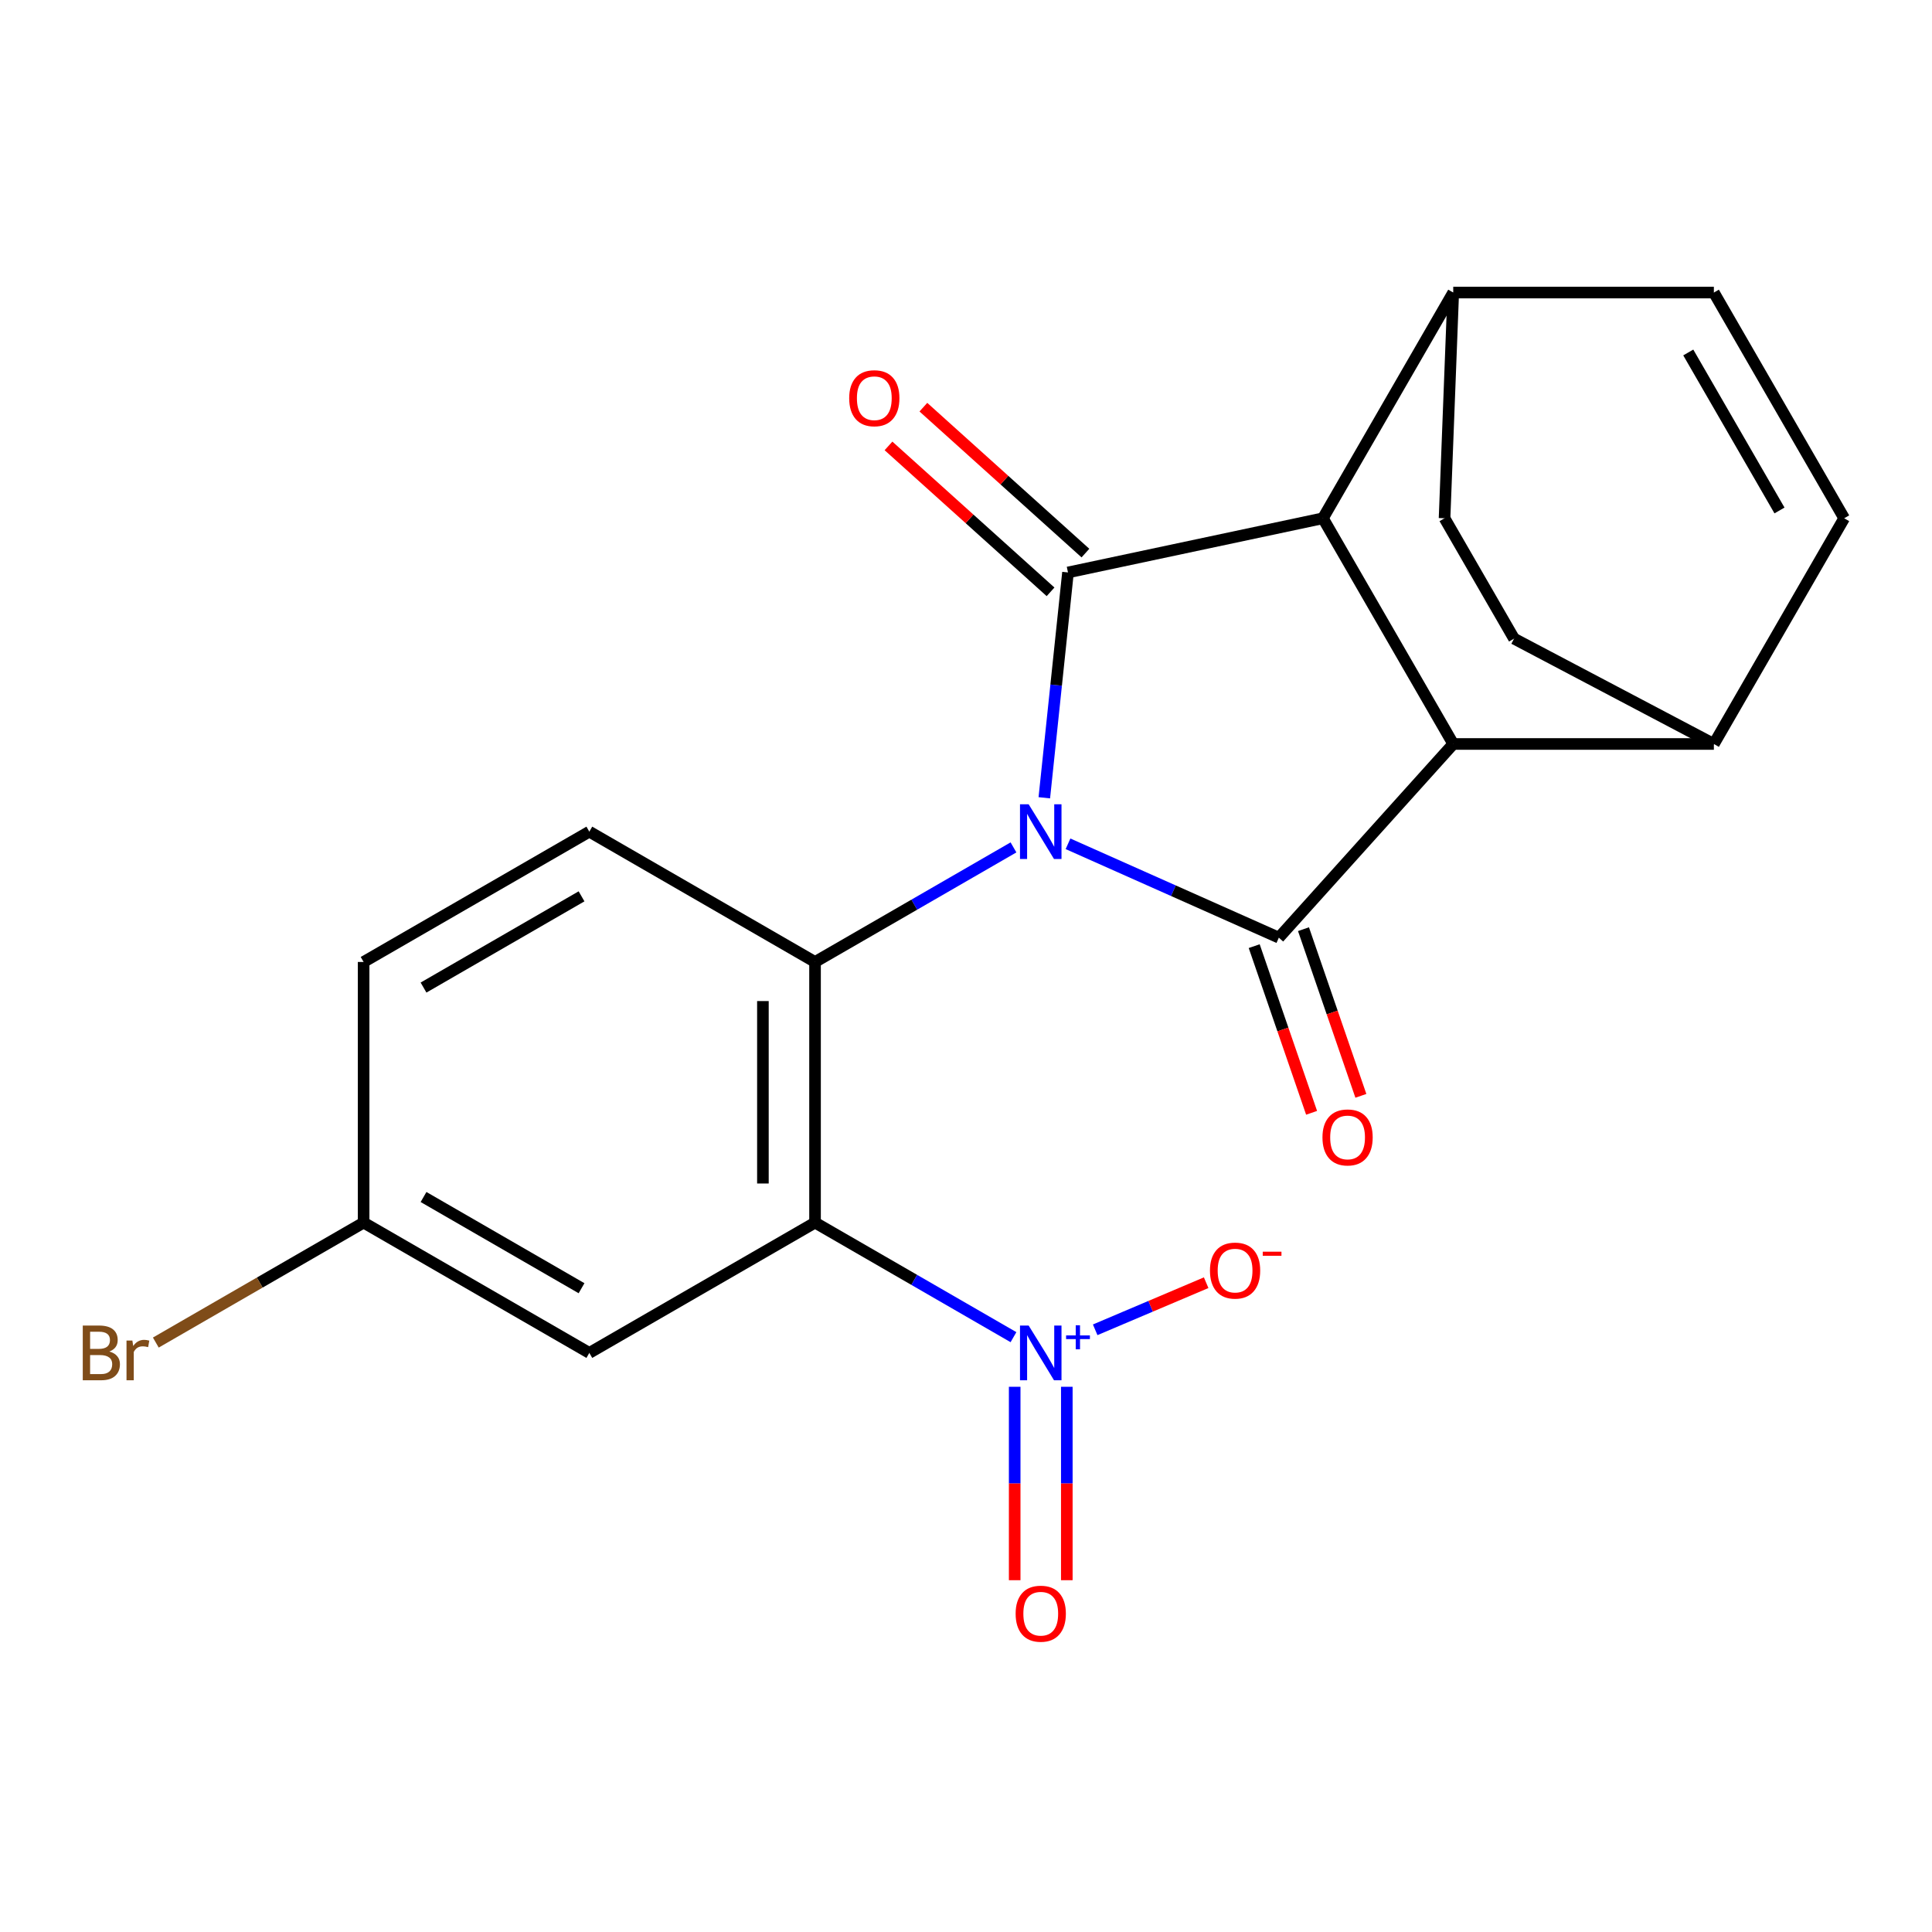 <?xml version='1.0' encoding='iso-8859-1'?>
<svg version='1.1' baseProfile='full'
              xmlns='http://www.w3.org/2000/svg'
                      xmlns:rdkit='http://www.rdkit.org/xml'
                      xmlns:xlink='http://www.w3.org/1999/xlink'
                  xml:space='preserve'
width='1000px' height='1000px' viewBox='0 0 1000 1000'>
<!-- END OF HEADER -->
<rect style='opacity:1.0;fill:#FFFFFF;stroke:none' width='1000' height='1000' x='0' y='0'> </rect>
<path class='bond-0' d='M 552.802,436.747 L 607.365,461.04' style='fill:none;fill-rule:evenodd;stroke:#0000FF;stroke-width:6px;stroke-linecap:butt;stroke-linejoin:miter;stroke-opacity:1' />
<path class='bond-0' d='M 607.365,461.04 L 661.928,485.332' style='fill:none;fill-rule:evenodd;stroke:#000000;stroke-width:6px;stroke-linecap:butt;stroke-linejoin:miter;stroke-opacity:1' />
<path class='bond-1' d='M 540.533,412.931 L 546.662,354.616' style='fill:none;fill-rule:evenodd;stroke:#0000FF;stroke-width:6px;stroke-linecap:butt;stroke-linejoin:miter;stroke-opacity:1' />
<path class='bond-1' d='M 546.662,354.616 L 552.791,296.302' style='fill:none;fill-rule:evenodd;stroke:#000000;stroke-width:6px;stroke-linecap:butt;stroke-linejoin:miter;stroke-opacity:1' />
<path class='bond-2' d='M 524.577,438.611 L 473.22,468.263' style='fill:none;fill-rule:evenodd;stroke:#0000FF;stroke-width:6px;stroke-linecap:butt;stroke-linejoin:miter;stroke-opacity:1' />
<path class='bond-2' d='M 473.22,468.263 L 421.862,497.914' style='fill:none;fill-rule:evenodd;stroke:#000000;stroke-width:6px;stroke-linecap:butt;stroke-linejoin:miter;stroke-opacity:1' />
<path class='bond-5' d='M 661.928,485.332 L 752.194,385.082' style='fill:none;fill-rule:evenodd;stroke:#000000;stroke-width:6px;stroke-linecap:butt;stroke-linejoin:miter;stroke-opacity:1' />
<path class='bond-14' d='M 649.173,489.725 L 664.026,532.857' style='fill:none;fill-rule:evenodd;stroke:#000000;stroke-width:6px;stroke-linecap:butt;stroke-linejoin:miter;stroke-opacity:1' />
<path class='bond-14' d='M 664.026,532.857 L 678.878,575.989' style='fill:none;fill-rule:evenodd;stroke:#FF0000;stroke-width:6px;stroke-linecap:butt;stroke-linejoin:miter;stroke-opacity:1' />
<path class='bond-14' d='M 674.683,480.94 L 689.536,524.072' style='fill:none;fill-rule:evenodd;stroke:#000000;stroke-width:6px;stroke-linecap:butt;stroke-linejoin:miter;stroke-opacity:1' />
<path class='bond-14' d='M 689.536,524.072 L 704.388,567.204' style='fill:none;fill-rule:evenodd;stroke:#FF0000;stroke-width:6px;stroke-linecap:butt;stroke-linejoin:miter;stroke-opacity:1' />
<path class='bond-4' d='M 552.791,296.302 L 684.744,268.254' style='fill:none;fill-rule:evenodd;stroke:#000000;stroke-width:6px;stroke-linecap:butt;stroke-linejoin:miter;stroke-opacity:1' />
<path class='bond-13' d='M 561.817,286.276 L 519.878,248.514' style='fill:none;fill-rule:evenodd;stroke:#000000;stroke-width:6px;stroke-linecap:butt;stroke-linejoin:miter;stroke-opacity:1' />
<path class='bond-13' d='M 519.878,248.514 L 477.939,210.752' style='fill:none;fill-rule:evenodd;stroke:#FF0000;stroke-width:6px;stroke-linecap:butt;stroke-linejoin:miter;stroke-opacity:1' />
<path class='bond-13' d='M 543.764,306.327 L 501.825,268.564' style='fill:none;fill-rule:evenodd;stroke:#000000;stroke-width:6px;stroke-linecap:butt;stroke-linejoin:miter;stroke-opacity:1' />
<path class='bond-13' d='M 501.825,268.564 L 459.886,230.802' style='fill:none;fill-rule:evenodd;stroke:#FF0000;stroke-width:6px;stroke-linecap:butt;stroke-linejoin:miter;stroke-opacity:1' />
<path class='bond-3' d='M 421.862,497.914 L 421.862,632.815' style='fill:none;fill-rule:evenodd;stroke:#000000;stroke-width:6px;stroke-linecap:butt;stroke-linejoin:miter;stroke-opacity:1' />
<path class='bond-3' d='M 394.882,518.149 L 394.882,612.58' style='fill:none;fill-rule:evenodd;stroke:#000000;stroke-width:6px;stroke-linecap:butt;stroke-linejoin:miter;stroke-opacity:1' />
<path class='bond-10' d='M 421.862,497.914 L 305.035,430.463' style='fill:none;fill-rule:evenodd;stroke:#000000;stroke-width:6px;stroke-linecap:butt;stroke-linejoin:miter;stroke-opacity:1' />
<path class='bond-6' d='M 421.862,632.815 L 473.22,662.466' style='fill:none;fill-rule:evenodd;stroke:#000000;stroke-width:6px;stroke-linecap:butt;stroke-linejoin:miter;stroke-opacity:1' />
<path class='bond-6' d='M 473.22,662.466 L 524.577,692.117' style='fill:none;fill-rule:evenodd;stroke:#0000FF;stroke-width:6px;stroke-linecap:butt;stroke-linejoin:miter;stroke-opacity:1' />
<path class='bond-7' d='M 421.862,632.815 L 305.035,700.265' style='fill:none;fill-rule:evenodd;stroke:#000000;stroke-width:6px;stroke-linecap:butt;stroke-linejoin:miter;stroke-opacity:1' />
<path class='bond-11' d='M 684.744,268.254 L 752.194,151.426' style='fill:none;fill-rule:evenodd;stroke:#000000;stroke-width:6px;stroke-linecap:butt;stroke-linejoin:miter;stroke-opacity:1' />
<path class='bond-22' d='M 684.744,268.254 L 752.194,385.082' style='fill:none;fill-rule:evenodd;stroke:#000000;stroke-width:6px;stroke-linecap:butt;stroke-linejoin:miter;stroke-opacity:1' />
<path class='bond-12' d='M 752.194,385.082 L 887.095,385.082' style='fill:none;fill-rule:evenodd;stroke:#000000;stroke-width:6px;stroke-linecap:butt;stroke-linejoin:miter;stroke-opacity:1' />
<path class='bond-15' d='M 566.866,688.306 L 595.587,676.115' style='fill:none;fill-rule:evenodd;stroke:#0000FF;stroke-width:6px;stroke-linecap:butt;stroke-linejoin:miter;stroke-opacity:1' />
<path class='bond-15' d='M 595.587,676.115 L 624.308,663.925' style='fill:none;fill-rule:evenodd;stroke:#FF0000;stroke-width:6px;stroke-linecap:butt;stroke-linejoin:miter;stroke-opacity:1' />
<path class='bond-16' d='M 525.2,717.798 L 525.2,767.855' style='fill:none;fill-rule:evenodd;stroke:#0000FF;stroke-width:6px;stroke-linecap:butt;stroke-linejoin:miter;stroke-opacity:1' />
<path class='bond-16' d='M 525.2,767.855 L 525.2,817.912' style='fill:none;fill-rule:evenodd;stroke:#FF0000;stroke-width:6px;stroke-linecap:butt;stroke-linejoin:miter;stroke-opacity:1' />
<path class='bond-16' d='M 552.18,717.798 L 552.18,767.855' style='fill:none;fill-rule:evenodd;stroke:#0000FF;stroke-width:6px;stroke-linecap:butt;stroke-linejoin:miter;stroke-opacity:1' />
<path class='bond-16' d='M 552.18,767.855 L 552.18,817.912' style='fill:none;fill-rule:evenodd;stroke:#FF0000;stroke-width:6px;stroke-linecap:butt;stroke-linejoin:miter;stroke-opacity:1' />
<path class='bond-23' d='M 305.035,700.265 L 188.207,632.815' style='fill:none;fill-rule:evenodd;stroke:#000000;stroke-width:6px;stroke-linecap:butt;stroke-linejoin:miter;stroke-opacity:1' />
<path class='bond-23' d='M 301.001,666.782 L 219.221,619.567' style='fill:none;fill-rule:evenodd;stroke:#000000;stroke-width:6px;stroke-linecap:butt;stroke-linejoin:miter;stroke-opacity:1' />
<path class='bond-8' d='M 954.545,268.254 L 887.095,385.082' style='fill:none;fill-rule:evenodd;stroke:#000000;stroke-width:6px;stroke-linecap:butt;stroke-linejoin:miter;stroke-opacity:1' />
<path class='bond-25' d='M 954.545,268.254 L 887.095,151.426' style='fill:none;fill-rule:evenodd;stroke:#000000;stroke-width:6px;stroke-linecap:butt;stroke-linejoin:miter;stroke-opacity:1' />
<path class='bond-25' d='M 921.062,264.22 L 873.847,182.441' style='fill:none;fill-rule:evenodd;stroke:#000000;stroke-width:6px;stroke-linecap:butt;stroke-linejoin:miter;stroke-opacity:1' />
<path class='bond-9' d='M 887.095,151.426 L 752.194,151.426' style='fill:none;fill-rule:evenodd;stroke:#000000;stroke-width:6px;stroke-linecap:butt;stroke-linejoin:miter;stroke-opacity:1' />
<path class='bond-20' d='M 305.035,430.463 L 188.207,497.914' style='fill:none;fill-rule:evenodd;stroke:#000000;stroke-width:6px;stroke-linecap:butt;stroke-linejoin:miter;stroke-opacity:1' />
<path class='bond-20' d='M 301.001,463.946 L 219.221,511.162' style='fill:none;fill-rule:evenodd;stroke:#000000;stroke-width:6px;stroke-linecap:butt;stroke-linejoin:miter;stroke-opacity:1' />
<path class='bond-18' d='M 752.194,151.426 L 747.697,268.254' style='fill:none;fill-rule:evenodd;stroke:#000000;stroke-width:6px;stroke-linecap:butt;stroke-linejoin:miter;stroke-opacity:1' />
<path class='bond-17' d='M 887.095,385.082 L 783.671,330.562' style='fill:none;fill-rule:evenodd;stroke:#000000;stroke-width:6px;stroke-linecap:butt;stroke-linejoin:miter;stroke-opacity:1' />
<path class='bond-24' d='M 783.671,330.562 L 747.697,268.254' style='fill:none;fill-rule:evenodd;stroke:#000000;stroke-width:6px;stroke-linecap:butt;stroke-linejoin:miter;stroke-opacity:1' />
<path class='bond-19' d='M 188.207,632.815 L 188.207,497.914' style='fill:none;fill-rule:evenodd;stroke:#000000;stroke-width:6px;stroke-linecap:butt;stroke-linejoin:miter;stroke-opacity:1' />
<path class='bond-21' d='M 188.207,632.815 L 134.43,663.863' style='fill:none;fill-rule:evenodd;stroke:#000000;stroke-width:6px;stroke-linecap:butt;stroke-linejoin:miter;stroke-opacity:1' />
<path class='bond-21' d='M 134.43,663.863 L 80.652,694.912' style='fill:none;fill-rule:evenodd;stroke:#7F4C19;stroke-width:6px;stroke-linecap:butt;stroke-linejoin:miter;stroke-opacity:1' />
<path  class='atom-0' d='M 532.43 416.303
L 541.71 431.303
Q 542.63 432.783, 544.11 435.463
Q 545.59 438.143, 545.67 438.303
L 545.67 416.303
L 549.43 416.303
L 549.43 444.623
L 545.55 444.623
L 535.59 428.223
Q 534.43 426.303, 533.19 424.103
Q 531.99 421.903, 531.63 421.223
L 531.63 444.623
L 527.95 444.623
L 527.95 416.303
L 532.43 416.303
' fill='#0000FF'/>
<path  class='atom-7' d='M 532.43 686.105
L 541.71 701.105
Q 542.63 702.585, 544.11 705.265
Q 545.59 707.945, 545.67 708.105
L 545.67 686.105
L 549.43 686.105
L 549.43 714.425
L 545.55 714.425
L 535.59 698.025
Q 534.43 696.105, 533.19 693.905
Q 531.99 691.705, 531.63 691.025
L 531.63 714.425
L 527.95 714.425
L 527.95 686.105
L 532.43 686.105
' fill='#0000FF'/>
<path  class='atom-7' d='M 551.806 691.21
L 556.795 691.21
L 556.795 685.956
L 559.013 685.956
L 559.013 691.21
L 564.135 691.21
L 564.135 693.111
L 559.013 693.111
L 559.013 698.391
L 556.795 698.391
L 556.795 693.111
L 551.806 693.111
L 551.806 691.21
' fill='#0000FF'/>
<path  class='atom-14' d='M 439.54 206.115
Q 439.54 199.315, 442.9 195.515
Q 446.26 191.715, 452.54 191.715
Q 458.82 191.715, 462.18 195.515
Q 465.54 199.315, 465.54 206.115
Q 465.54 212.995, 462.14 216.915
Q 458.74 220.795, 452.54 220.795
Q 446.3 220.795, 442.9 216.915
Q 439.54 213.035, 439.54 206.115
M 452.54 217.595
Q 456.86 217.595, 459.18 214.715
Q 461.54 211.795, 461.54 206.115
Q 461.54 200.555, 459.18 197.755
Q 456.86 194.915, 452.54 194.915
Q 448.22 194.915, 445.86 197.715
Q 443.54 200.515, 443.54 206.115
Q 443.54 211.835, 445.86 214.715
Q 448.22 217.595, 452.54 217.595
' fill='#FF0000'/>
<path  class='atom-15' d='M 684.505 588.728
Q 684.505 581.928, 687.865 578.128
Q 691.225 574.328, 697.505 574.328
Q 703.785 574.328, 707.145 578.128
Q 710.505 581.928, 710.505 588.728
Q 710.505 595.608, 707.105 599.528
Q 703.705 603.408, 697.505 603.408
Q 691.265 603.408, 687.865 599.528
Q 684.505 595.648, 684.505 588.728
M 697.505 600.208
Q 701.825 600.208, 704.145 597.328
Q 706.505 594.408, 706.505 588.728
Q 706.505 583.168, 704.145 580.368
Q 701.825 577.528, 697.505 577.528
Q 693.185 577.528, 690.825 580.328
Q 688.505 583.128, 688.505 588.728
Q 688.505 594.448, 690.825 597.328
Q 693.185 600.208, 697.505 600.208
' fill='#FF0000'/>
<path  class='atom-16' d='M 626.274 657.653
Q 626.274 650.853, 629.634 647.053
Q 632.994 643.253, 639.274 643.253
Q 645.554 643.253, 648.914 647.053
Q 652.274 650.853, 652.274 657.653
Q 652.274 664.533, 648.874 668.453
Q 645.474 672.333, 639.274 672.333
Q 633.034 672.333, 629.634 668.453
Q 626.274 664.573, 626.274 657.653
M 639.274 669.133
Q 643.594 669.133, 645.914 666.253
Q 648.274 663.333, 648.274 657.653
Q 648.274 652.093, 645.914 649.293
Q 643.594 646.453, 639.274 646.453
Q 634.954 646.453, 632.594 649.253
Q 630.274 652.053, 630.274 657.653
Q 630.274 663.373, 632.594 666.253
Q 634.954 669.133, 639.274 669.133
' fill='#FF0000'/>
<path  class='atom-16' d='M 653.594 647.875
L 663.283 647.875
L 663.283 649.987
L 653.594 649.987
L 653.594 647.875
' fill='#FF0000'/>
<path  class='atom-17' d='M 525.69 835.246
Q 525.69 828.446, 529.05 824.646
Q 532.41 820.846, 538.69 820.846
Q 544.97 820.846, 548.33 824.646
Q 551.69 828.446, 551.69 835.246
Q 551.69 842.126, 548.29 846.046
Q 544.89 849.926, 538.69 849.926
Q 532.45 849.926, 529.05 846.046
Q 525.69 842.166, 525.69 835.246
M 538.69 846.726
Q 543.01 846.726, 545.33 843.846
Q 547.69 840.926, 547.69 835.246
Q 547.69 829.686, 545.33 826.886
Q 543.01 824.046, 538.69 824.046
Q 534.37 824.046, 532.01 826.846
Q 529.69 829.646, 529.69 835.246
Q 529.69 840.966, 532.01 843.846
Q 534.37 846.726, 538.69 846.726
' fill='#FF0000'/>
<path  class='atom-22' d='M 56.599 699.545
Q 59.319 700.305, 60.679 701.985
Q 62.08 703.625, 62.08 706.065
Q 62.08 709.985, 59.559 712.225
Q 57.08 714.425, 52.359 714.425
L 42.84 714.425
L 42.84 686.105
L 51.2 686.105
Q 56.039 686.105, 58.48 688.065
Q 60.919 690.025, 60.919 693.625
Q 60.919 697.905, 56.599 699.545
M 46.639 689.305
L 46.639 698.185
L 51.2 698.185
Q 53.999 698.185, 55.44 697.065
Q 56.919 695.905, 56.919 693.625
Q 56.919 689.305, 51.2 689.305
L 46.639 689.305
M 52.359 711.225
Q 55.12 711.225, 56.599 709.905
Q 58.08 708.585, 58.08 706.065
Q 58.08 703.745, 56.44 702.585
Q 54.84 701.385, 51.76 701.385
L 46.639 701.385
L 46.639 711.225
L 52.359 711.225
' fill='#7F4C19'/>
<path  class='atom-22' d='M 68.519 693.865
L 68.96 696.705
Q 71.12 693.505, 74.639 693.505
Q 75.76 693.505, 77.279 693.905
L 76.68 697.265
Q 74.96 696.865, 73.999 696.865
Q 72.32 696.865, 71.2 697.545
Q 70.12 698.185, 69.24 699.745
L 69.24 714.425
L 65.48 714.425
L 65.48 693.865
L 68.519 693.865
' fill='#7F4C19'/>
</svg>
